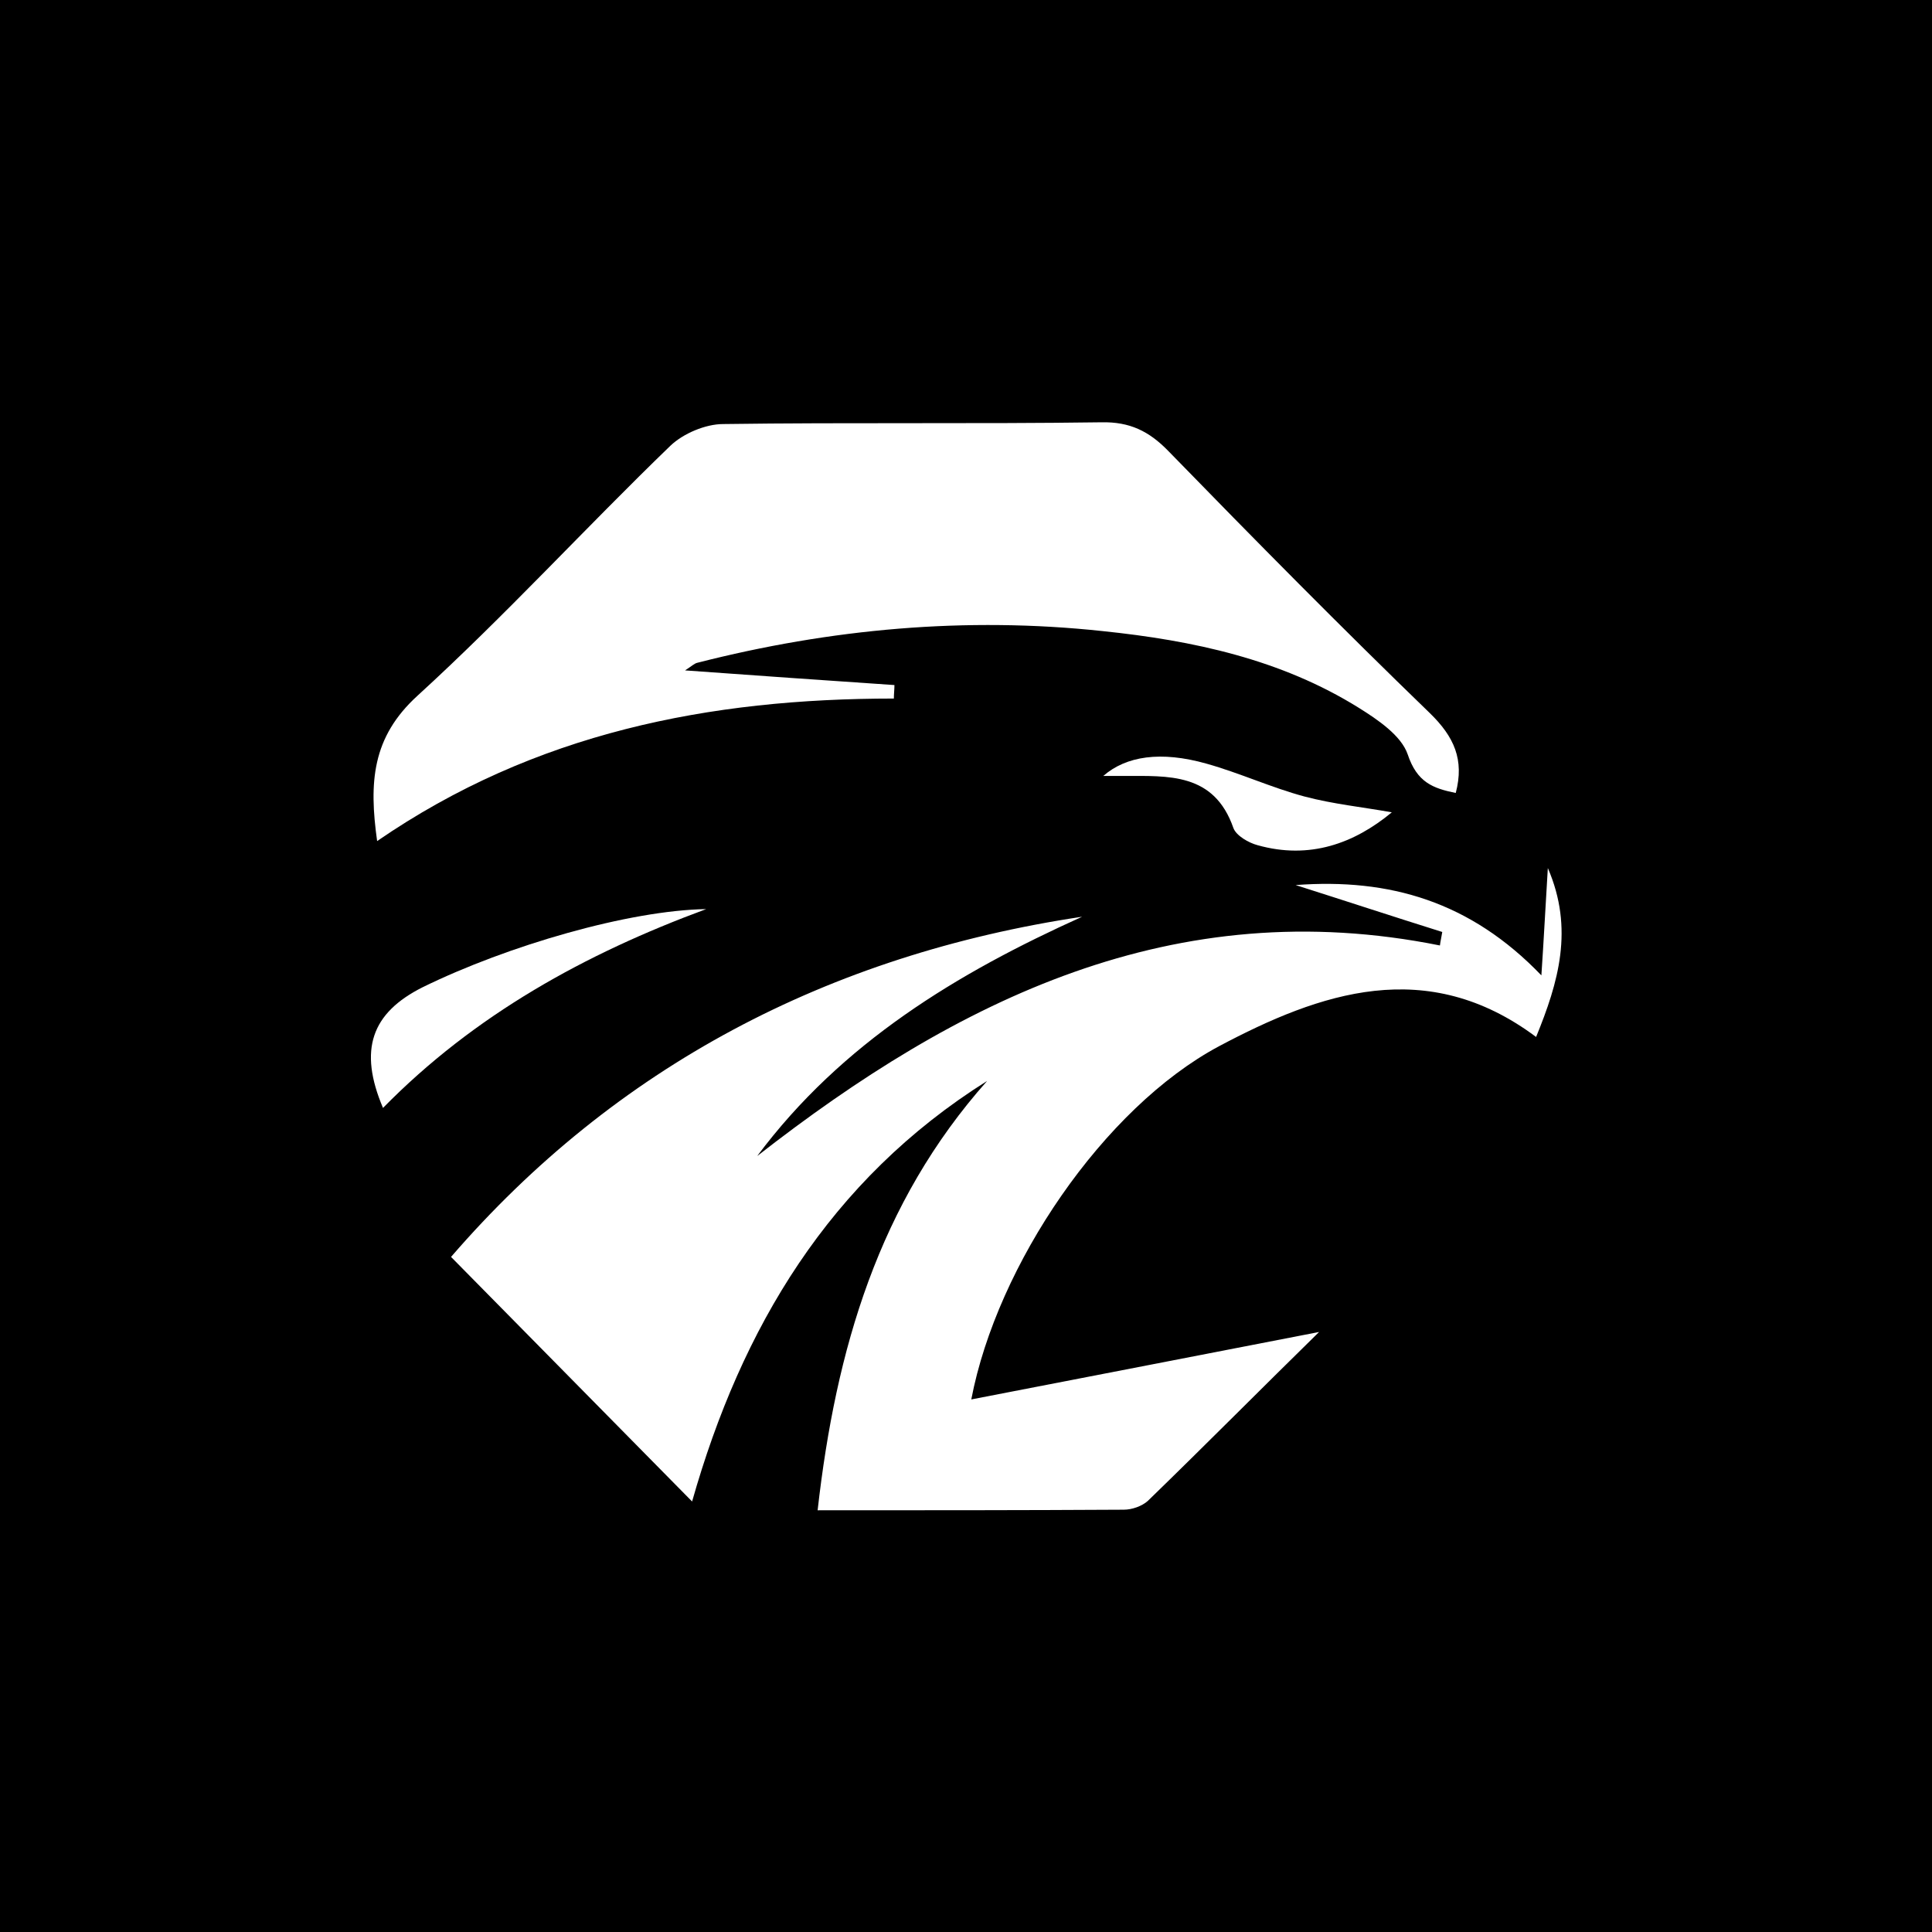 <?xml version="1.0" encoding="utf-8"?>
<!-- Generator: Adobe Illustrator 27.0.0, SVG Export Plug-In . SVG Version: 6.00 Build 0)  -->
<svg version="1.1" id="Layer_1" xmlns="http://www.w3.org/2000/svg" xmlns:xlink="http://www.w3.org/1999/xlink" x="0px" y="0px"
	 viewBox="0 0 329.4 329.4" style="enable-background:new 0 0 329.4 329.4;" xml:space="preserve">
<style type="text/css">
	.st0{display:none;fill:#3C388B;}
	.st1{display:none;}
	.st2{display:inline;fill:#FFFFFF;}
	.st3{display:inline;fill-rule:evenodd;clip-rule:evenodd;fill:#FFFFFF;}
	.st4{fill:#FFFFFF;}
</style>
<rect width="329.4" height="329.4"/>
<circle class="st0" cx="164.7" cy="164.7" r="164.7"/>
<g class="st1">
	<path class="st2" d="M258.6,249.8c-0.6-0.1-1.3-0.2-1.8-0.5c-1.8-0.8-4-1.3-5.6-2.5c-4.4-3.1-8.3-6.5-11.2-11
		c-7.1-10.4-16.2-18.8-27.1-25.4c-3.3-2.1-6.8-4.1-10-6.3c-3.9-2.6-7.7-2.6-11.7-0.3c-6,3.3-11.8,6.8-18,9.8
		c-14,6.9-28.8,11.9-44.2,14.7c-17.2,3.1-34,1.6-49.9-6c-6.3-3-11.9-7.1-16.5-12.4c-8.1-9.4-9.6-20.2-6.4-31.9
		c3.6-12.8,11-23.2,21-31.7c9.4-8,20.4-13.7,31.8-18.2c12-4.8,24.3-8.6,37.2-10.7c6.1-0.9,12.3-1.5,18.5-0.5
		c11.7,2,18.1,11.4,17.1,23.2c-0.6,6.3-2.5,12.2-4.9,17.9c-0.6,1.3-1,2.5-1.5,3.8c-1,2.8-0.5,5.2,1.7,7.1c2.1,1.8,4.1,3.7,6.3,5.3
		c2,1.5,4,2.8,6,4.1c2.4,1.5,4.7,1.5,6.8-0.2c10.9-9.5,19.6-20.5,23.5-34.8c3.2-11.9-1.3-22.5-11.8-28.9c-6.2-3.8-13-5.5-20-6.3
		c-13-1.6-25.8-0.6-38.5,1.8c-8.8,1.6-17.7,3.8-26.4,5.7c-5.2,1.1-10.2,0.8-15.1-1.1c-7.7-3-10.4-11.4-6-18.4c2.1-3.1,4.8-5.4,8-7.1
		c5.2-2.8,10.8-4,16.5-4.9c8.7-1.1,17.4-2.6,26.2-3.6c9.3-1,18.6-1.1,27.9-0.6c8.9,0.6,17.7,2.2,26,5.4
		c11.1,4.2,20.5,10.6,27.5,20.4c4.9,7,7.3,14.9,7.8,23.5c0.8,12.7-3.3,24.1-10,34.6c-4.8,7.7-10.4,14.7-16.7,21.2
		c-0.9,0.9-1.8,2-2.5,3c-0.8,1-0.7,2.2,0.3,3.1c0.5,0.3,0.9,0.8,1.4,1.1c6.7,4.4,13.3,8.7,20,12.8c6.9,4.2,14.3,7.5,22,10.2
		c5.6,2.1,10.6,5.3,14.5,10c3.1,3.7,4.7,7.9,4.2,12.8c-0.6,5.9-4.7,10.2-10.6,11.2c-0.3,0.1-0.7,0.2-1,0.2
		C261.6,249.8,260.1,249.8,258.6,249.8z M176.7,191.5c-0.9-2.2-2.3-3.1-4.2-3.7c-5.6-1.5-11.4-2.9-17-4.4c-3.1-0.8-6.3-1.3-9.3-2.5
		c-6.1-2.4-9.2-7.7-8.6-14c0.3-3.6,1.8-6.7,4.4-9.1c3.3-3.3,7-6.3,10.6-9.4c4.1-3.4,7.9-7.1,10.8-11.6c2.2-3.3,0.7-6.3-3.3-6.3
		c-3.2-0.1-6.4-0.1-9.6,0.3c-12.4,2-24.4,5.4-36,10.1c-9.9,4-19.5,8.7-27.8,15.6c-7.6,6.3-13.5,13.8-16.9,23.2
		c-1.5,4.2-2.4,8.5-1.4,13c1.1,5.4,4.4,9.3,8.5,12.6c6.5,5.3,14.3,7.2,22.5,7.9c11.5,0.9,22.7-0.5,34-3.2c13.9-3.4,27-9.2,39.5-15.9
		C174.1,193.3,175.3,192.3,176.7,191.5z"/>
</g>
<g class="st1">
	<path class="st3" d="M177.8,163.3c0,0-2.6-1.6-4.3-2.3c0,0-5-2.3-6-3.5c0,0-2-1.9-0.8-4c0,0,0.5-1.4,2.6-1.4c0,0,2.7,0.1,2.7,2.4
		v3.1h9.7V153c0,0,0.7-7.6-11.4-7.9c0,0-9.6-0.6-12.3,4.5c0,0-1.1,1.1-1.1,5.2v2.9c0,0-0.1,3.3,1.6,5.5c0,0,1,1.4,3.3,3
		c0,0,4.8,2.6,7.7,4.1c0,0,2.9,1.7,2.5,4.3c0,0-0.2,2.7-3.1,2.6c0,0-2.6-0.1-2.6-2.8v-3.1H156v4.6c0,0-0.3,8.7,13,8.7
		c0,0,12.7,0.3,13.3-8.9V172C182.3,171.9,182.7,166.3,177.8,163.3L177.8,163.3L177.8,163.3z"/>
	<polygon class="st3" points="128.2,146.3 124.9,166.6 124.2,166.6 121.1,146.4 104.9,146.4 104.1,183.3 113.7,183.3 113.8,155.5 
		114.5,155.5 119.6,183.3 129.7,183.3 134.7,155.5 135.4,155.5 135.6,183.3 145.3,183.3 144.2,146.3 128.2,146.3 	"/>
	<polygon class="st3" points="71.1,146.4 64.7,183.2 75.1,183.2 78.8,154.7 79.7,154.7 83.5,183.2 93.8,183.2 87.4,146.4 
		71.1,146.4 	"/>
	<path class="st3" d="M287.7,162.8v5.4h2.6v5.8c0,2.8-2.4,2.9-2.4,2.9c-3,0-2.9-2.7-2.9-2.7V154c0-2.1,2.6-2.2,2.6-2.2
		c2.5,0,2.5,2.5,2.5,2.5v3.1h9.7c0.3-6-0.9-7.4-0.9-7.4c-2.4-5.4-11.5-5.1-11.5-5.1c-14,0-12.5,10.8-12.5,10.8v19.5
		c0.3,10.1,14.1,9.1,14.3,9c6.1-0.7,8-2.6,8-2.6c1.7-1.3,2.1-3,2.1-3c0.5-1,0.6-4.3,0.6-4.3v-11.5H287.7L287.7,162.8L287.7,162.8z"
		/>
	<polygon class="st3" points="255.5,168.8 255,168.8 245.2,146.3 233.4,146.3 233.4,183.3 243,183.3 242.4,160.8 242.8,160.8 
		253.1,183.3 264.5,183.3 264.5,146.3 254.8,146.3 255.5,168.8 	"/>
	<path class="st3" d="M209.9,174.1c0,0,0.1,3-2.7,3c0,0-3,0.2-3-3v-27.8h-10.5v27.6c0,0-1.1,10.5,13.7,10.5c0,0,12.8,0.2,12.8-10
		v-28.1h-10.3V174.1L209.9,174.1L209.9,174.1z"/>
	<path class="st3" d="M51,163.3c0,0-2.6-1.6-4.3-2.3c0,0-5-2.3-6-3.5c0,0-2-1.9-0.8-4c0,0,0.5-1.4,2.6-1.4c0,0,2.7,0.1,2.7,2.4v3.1
		h9.7V153c0,0,0.7-7.6-11.4-7.9c0,0-0.9-0.1-2.3,0c0,0-7.4,0.4-10,4.4c0,0,0,0.1-0.1,0.1c0,0-1.1,1.1-1.1,5.2v2.9
		c0,0-0.1,3.3,1.6,5.5c0,0,1,1.4,3.3,3c0,0,4.8,2.6,7.7,4.1c0,0,2.9,1.7,2.5,4.3c0,0-0.2,2.7-3.1,2.6c0,0-2.6-0.1-2.6-2.8v-3.1H29.3
		v4.6c0,0-0.3,8.7,13,8.7c0,0,12.7,0.3,13.3-8.9V172C55.5,171.9,56,166.3,51,163.3L51,163.3L51,163.3z"/>
</g>
<g class="st1">
	<g>
		<path class="st2" d="M52,143.8c3.8,0,7.3-0.1,10.8,0.1c1,0.1,2.2,1,2.8,1.8c4.4,6.2,8.6,12.5,12.9,18.8c0.5,0.8,1.1,1.5,2,2.6
			c1.4-5.1,2.6-9.7,3.8-14.3c1.8-6.7,4.8-9,11.8-9c0.8,0,1.7,0,2.8,0c-0.2,1.1-0.4,2-0.6,2.8c-3.2,12-6.5,24-9.6,36
			c-0.5,2-1.5,2.4-3.5,2.7c-7.1,1.2-11.7-1.4-15-7.8c-2.8-5.3-6.7-9.9-10.1-14.9c-0.1-0.1-0.3-0.2-0.8-0.5
			c-1.2,4.4-2.7,8.7-3.5,13.1c-1.6,8.4-7,10.8-14.9,9.6C44.6,171.3,48.3,157.7,52,143.8z"/>
		<path class="st2" d="M288.4,185.2c-3.2,0-6.1,0.1-8.9,0c-3-0.1-5-1.5-5.5-4.7c-0.1-0.6-0.4-1.2-0.6-2c-4.9,0-9.8,0-15.2,0
			c3.3-4.8,6.1-9.5,13.1-8.8c-1.2-4.6-2.2-8.7-3.4-13.4c-4.4,5.6-8.5,10.7-12.5,15.9c-2.3,2.9-4.6,5.8-6.9,8.7
			c-2.2,2.9-5,4.3-8.6,4.3c-2.4,0-4.9,0-7.8,0c0.6-1,0.9-1.6,1.4-2.1c9.3-11.8,18.7-23.5,28-35.3c2.4-3.1,5.5-4.1,9.2-4.1
			c7,0,7,0,8.7,6.7C282.4,161.9,285.3,173.3,288.4,185.2z"/>
		<path class="st2" d="M147.9,185c-3.7,0-7.1,0.3-10.5-0.1c-3.3-0.3-3.6-3.4-4.4-6.2c-4.9,0-9.8,0-15.3,0c3.3-4.9,6.2-9.5,13-9
			c-1.1-4.5-2.1-8.6-3.3-13.3c-1,1.2-1.7,2-2.3,2.8c-5.5,7-11.2,13.9-16.6,21.1c-2.7,3.6-6.1,5.3-10.5,5c-2-0.1-4,0-6.4,0
			c0.6-0.9,0.9-1.5,1.3-2.1c9.3-11.8,18.7-23.5,28-35.3c2.2-2.8,5-4.2,8.6-4.1c2.5,0.1,4.9,0,7.7,0
			C140.8,157.5,144.4,171.2,147.9,185z"/>
		<path class="st2" d="M229.2,176.2c-0.8,2.9-1.3,5.4-2.1,7.8c-0.2,0.6-1.2,1.2-1.8,1.2c-17.4,0.1-34.8,0-52.2,0
			c-0.2,0-0.5-0.2-1-0.4c2-1.6,3.8-3.1,5.7-4.5c14.3-11.3,28.7-22.6,43-33.9c2.2-1.7,4.4-2.7,7.3-2.6c4.2,0.2,8.3,0,13.4,0
			c-13.9,11-27.2,21.5-41,32.4C210.3,176.2,219.6,176.2,229.2,176.2z"/>
		<path class="st2" d="M154.1,185.3c3.8-14.1,7.4-27.7,11.1-41.3c4.1,0,7.9,0,12.1,0c-0.1,0.8-0.1,1.5-0.3,2.2
			c-3.3,12.3-6.6,24.5-9.8,36.8c-0.5,1.8-1.2,2.5-3,2.4C160.9,185.2,157.8,185.3,154.1,185.3z"/>
		<path class="st2" d="M213.5,144.4c-3.2,2.6-6.5,5.1-9.7,7.6c-0.4,0.3-0.9,0.5-1.3,0.5c-5.9,0-11.9,0-18.2,0
			c0.7-2.4,0.8-4.6,1.9-6.3c0.8-1.2,2.6-2.3,4.1-2.4c7.7-0.2,15.3-0.1,23-0.1C213.3,144,213.4,144.2,213.5,144.4z"/>
	</g>
</g>
<g>
	<g>
		<path class="st4" d="M168.3,184.3c-26.9,16.9-41.9,42.1-50.3,71.7c-13.6-13.8-27.1-27.5-41.1-41.7c28-32.4,64.3-51.5,107.6-58
			c-21.3,9.6-41,21.5-55.4,40.8c34.2-26.7,71.1-45,116.4-35.9c0.1-0.8,0.3-1.6,0.4-2.3c-8.3-2.6-16.5-5.3-25-8
			c16-1.2,29.8,2.8,41.9,15.4c0.4-5.9,0.7-11.8,1.1-18.3c4.5,10.4,1.8,19.5-2,28.8c-18.6-13.9-36.8-7.6-54.1,1.6
			c-19.6,10.5-37.8,37.2-42.2,60.2c20.2-3.9,39.7-7.7,59.3-11.5c-9.6,9.4-19.3,19.2-29.2,28.8c-1,0.9-2.7,1.5-4.1,1.5
			c-17.1,0.1-34.2,0.1-52.2,0.1C142.5,230.1,149.8,205.1,168.3,184.3z"/>
		<path class="st4" d="M116.8,114.3c12.3,0.9,24,1.7,35.7,2.5c0,0.8-0.1,1.5-0.1,2.3c-31.4,0-61.2,5.8-88.1,24.3
			c-1.4-10-0.9-17.7,6.9-24.8C86.2,104.9,99.8,90,114.3,76c2.2-2.1,6-3.7,9-3.7c21.5-0.3,43,0,64.5-0.3c4.8-0.1,8.1,1.5,11.4,4.9
			c14.7,15.1,29.5,30.1,44.6,44.7c4.1,4,5.9,7.9,4.4,13.6c-3.9-0.8-6.6-1.8-8.2-6.6c-1.1-3.2-5.1-5.9-8.3-7.9
			c-13.3-8.3-28.3-11.5-43.7-13.1c-23.3-2.5-46.4-0.4-69.1,5.4C118.4,113.1,117.9,113.6,116.8,114.3z"/>
		<path class="st4" d="M120.4,155c-20.6,7.6-39.5,18-55.1,33.9c-4.2-9.9-2-16.2,6.8-20.6C86.6,161.2,107.3,155.2,120.4,155z"/>
		<path class="st4" d="M237.3,138.5c-6.4,5.3-14,8.1-22.9,5.6c-1.5-0.4-3.6-1.6-4.1-2.9c-3.3-9.5-11.1-8.9-18.8-8.9
			c-1.1,0-2.2,0-3.4,0c3.9-3.4,9.8-4.3,17.6-2.1c5.7,1.6,11.1,4.1,16.7,5.6C227.3,137.1,232.3,137.6,237.3,138.5z"/>
	</g>
</g>
</svg>
